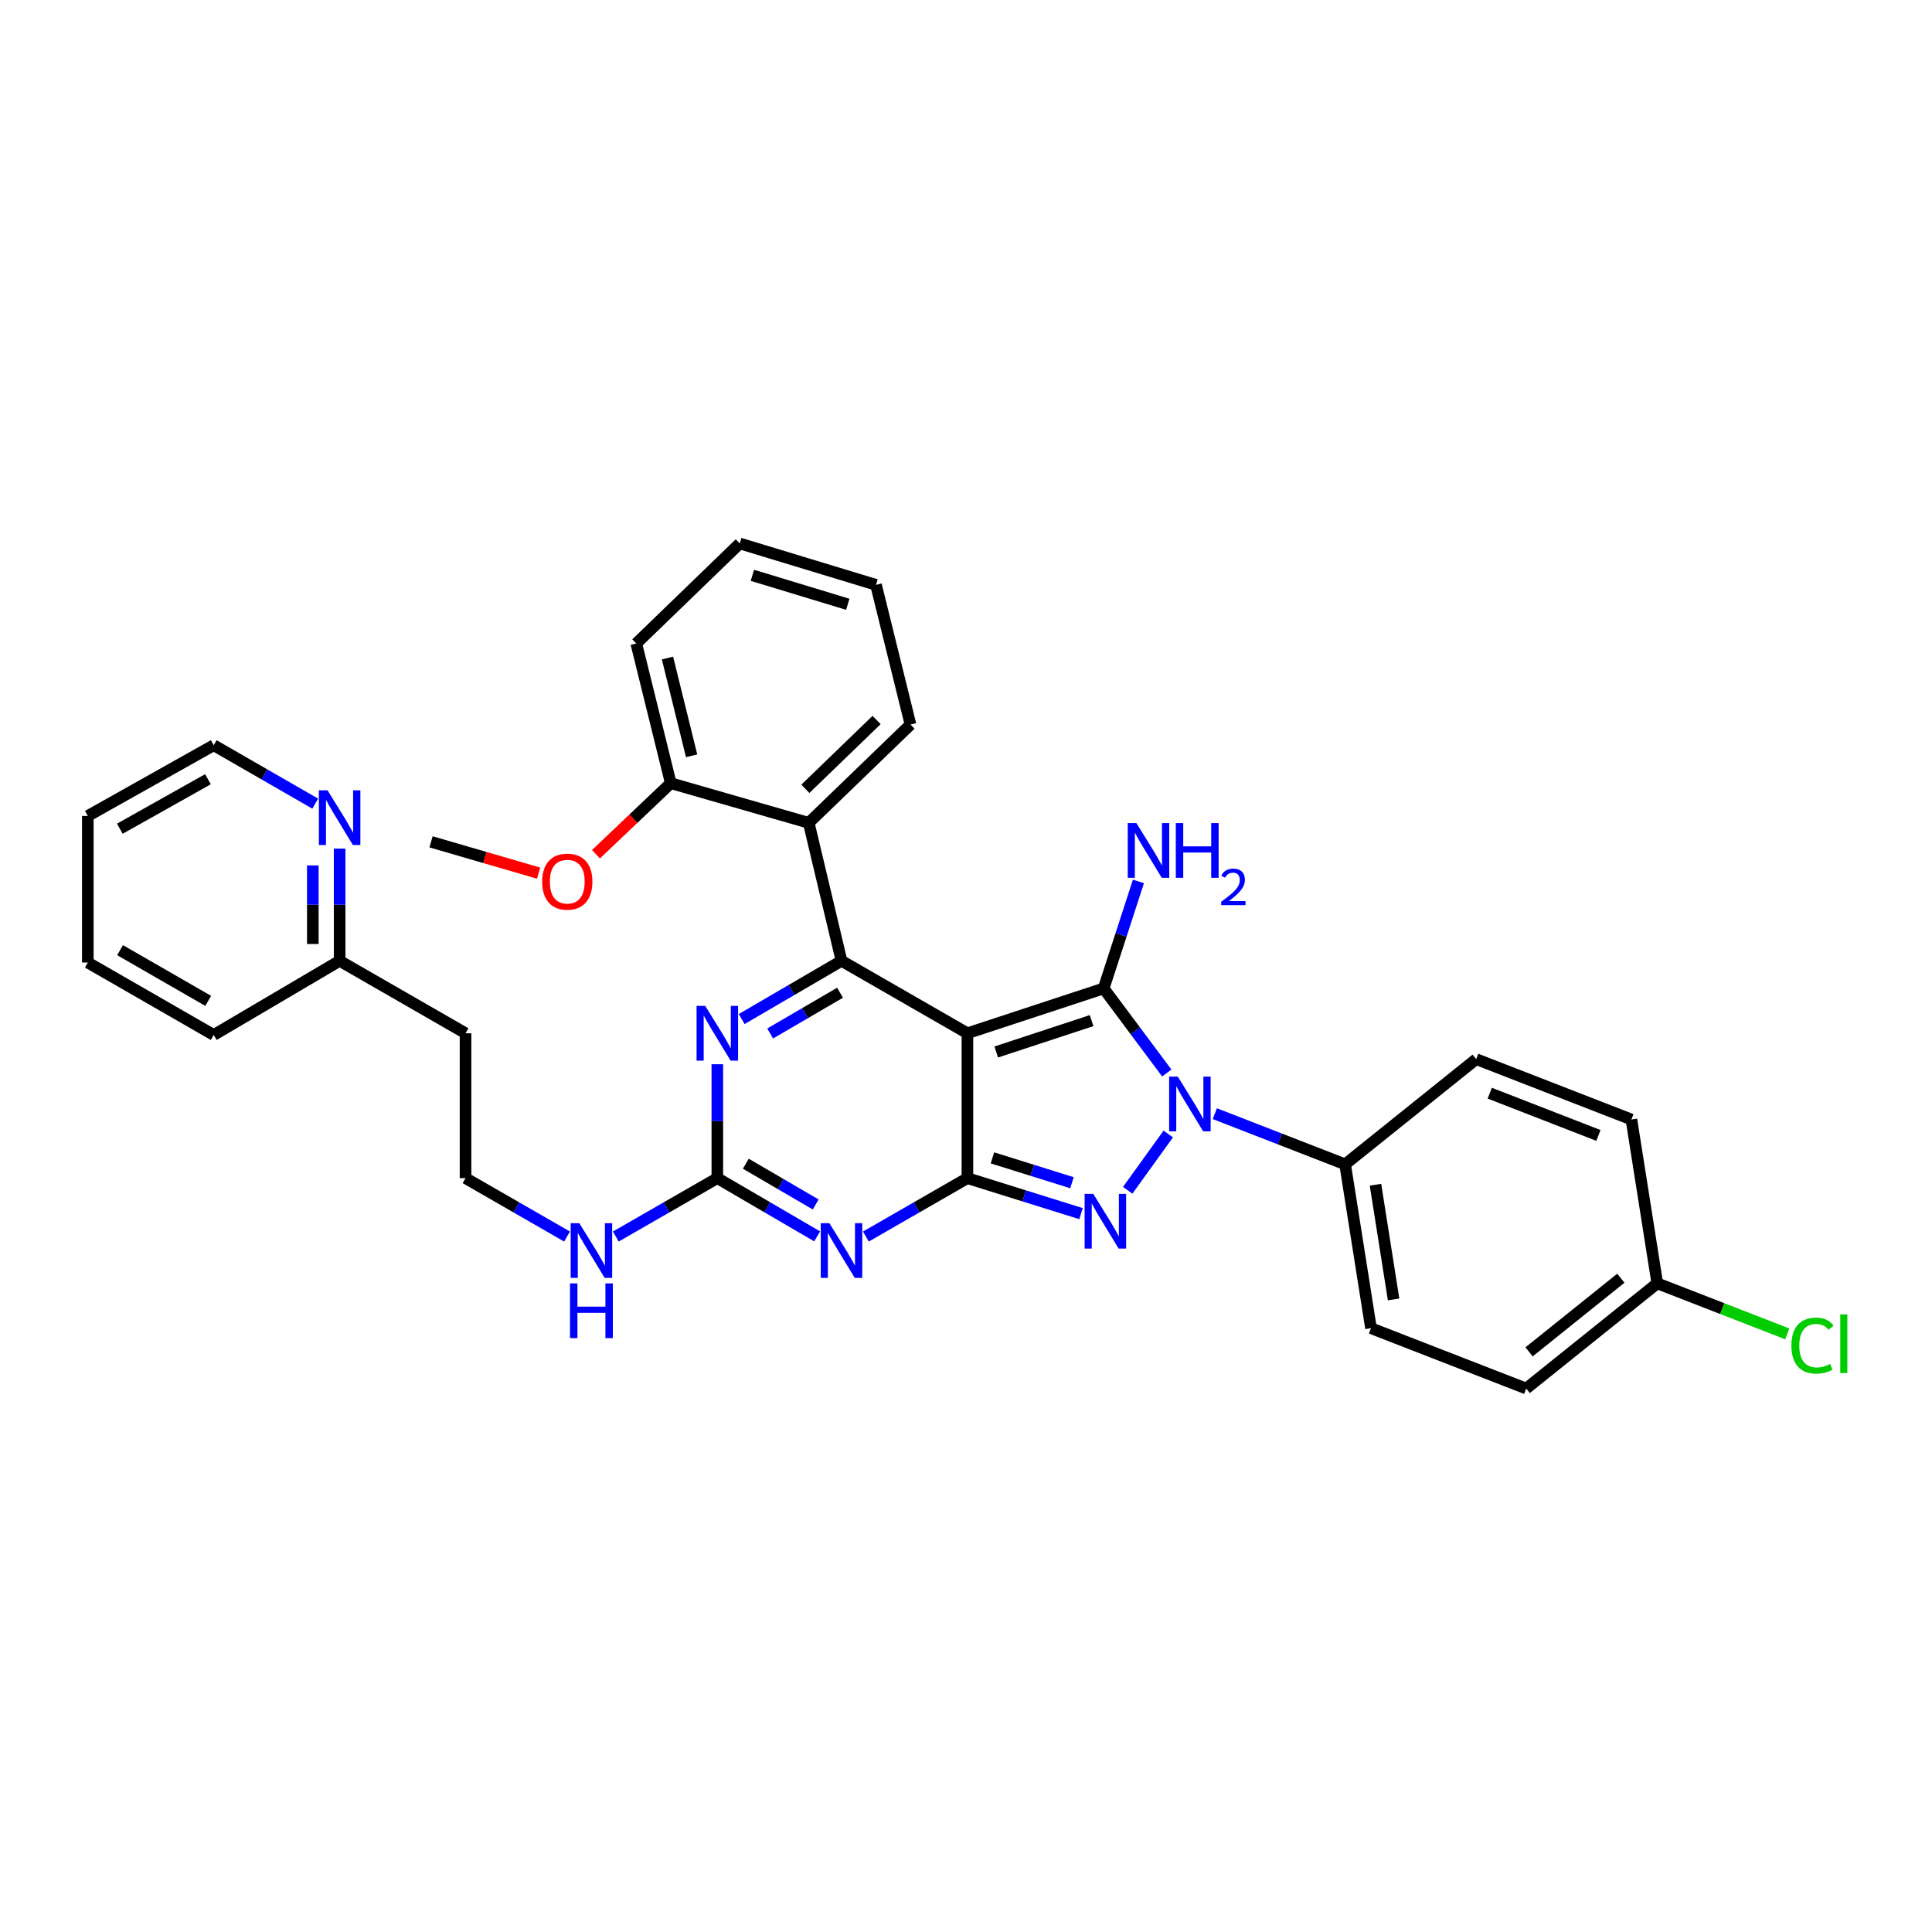 <?xml version='1.0' encoding='iso-8859-1'?>
<svg version='1.1' baseProfile='full'
              xmlns='http://www.w3.org/2000/svg'
                      xmlns:rdkit='http://www.rdkit.org/xml'
                      xmlns:xlink='http://www.w3.org/1999/xlink'
                  xml:space='preserve'
width='1000px' height='1000px' viewBox='0 0 1000 1000'>
<!-- END OF HEADER -->
<rect style='opacity:1.0;fill:#FFFFFF;stroke:none' width='1000' height='1000' x='0' y='0'> </rect>
<path class='bond-0' d='M 371.289,550.847 L 371.289,580.326' style='fill:none;fill-rule:evenodd;stroke:#0000FF;stroke-width:6px;stroke-linecap:butt;stroke-linejoin:miter;stroke-opacity:1' />
<path class='bond-0' d='M 371.289,580.326 L 371.289,609.804' style='fill:none;fill-rule:evenodd;stroke:#000000;stroke-width:6px;stroke-linecap:butt;stroke-linejoin:miter;stroke-opacity:1' />
<path class='bond-1' d='M 383.889,527.463 L 409.726,512.394' style='fill:none;fill-rule:evenodd;stroke:#0000FF;stroke-width:6px;stroke-linecap:butt;stroke-linejoin:miter;stroke-opacity:1' />
<path class='bond-1' d='M 409.726,512.394 L 435.563,497.324' style='fill:none;fill-rule:evenodd;stroke:#000000;stroke-width:6px;stroke-linecap:butt;stroke-linejoin:miter;stroke-opacity:1' />
<path class='bond-1' d='M 398.633,534.931 L 416.718,524.383' style='fill:none;fill-rule:evenodd;stroke:#0000FF;stroke-width:6px;stroke-linecap:butt;stroke-linejoin:miter;stroke-opacity:1' />
<path class='bond-1' d='M 416.718,524.383 L 434.804,513.834' style='fill:none;fill-rule:evenodd;stroke:#000000;stroke-width:6px;stroke-linecap:butt;stroke-linejoin:miter;stroke-opacity:1' />
<path class='bond-2' d='M 371.289,609.804 L 397.126,624.873' style='fill:none;fill-rule:evenodd;stroke:#000000;stroke-width:6px;stroke-linecap:butt;stroke-linejoin:miter;stroke-opacity:1' />
<path class='bond-2' d='M 397.126,624.873 L 422.963,639.943' style='fill:none;fill-rule:evenodd;stroke:#0000FF;stroke-width:6px;stroke-linecap:butt;stroke-linejoin:miter;stroke-opacity:1' />
<path class='bond-2' d='M 386.032,602.336 L 404.118,612.885' style='fill:none;fill-rule:evenodd;stroke:#000000;stroke-width:6px;stroke-linecap:butt;stroke-linejoin:miter;stroke-opacity:1' />
<path class='bond-2' d='M 404.118,612.885 L 422.204,623.433' style='fill:none;fill-rule:evenodd;stroke:#0000FF;stroke-width:6px;stroke-linecap:butt;stroke-linejoin:miter;stroke-opacity:1' />
<path class='bond-3' d='M 371.289,609.804 L 345.014,624.918' style='fill:none;fill-rule:evenodd;stroke:#000000;stroke-width:6px;stroke-linecap:butt;stroke-linejoin:miter;stroke-opacity:1' />
<path class='bond-3' d='M 345.014,624.918 L 318.74,640.033' style='fill:none;fill-rule:evenodd;stroke:#0000FF;stroke-width:6px;stroke-linecap:butt;stroke-linejoin:miter;stroke-opacity:1' />
<path class='bond-4' d='M 448.182,640.033 L 474.457,624.918' style='fill:none;fill-rule:evenodd;stroke:#0000FF;stroke-width:6px;stroke-linecap:butt;stroke-linejoin:miter;stroke-opacity:1' />
<path class='bond-4' d='M 474.457,624.918 L 500.731,609.804' style='fill:none;fill-rule:evenodd;stroke:#000000;stroke-width:6px;stroke-linecap:butt;stroke-linejoin:miter;stroke-opacity:1' />
<path class='bond-5' d='M 435.563,497.324 L 418.6,425.903' style='fill:none;fill-rule:evenodd;stroke:#000000;stroke-width:6px;stroke-linecap:butt;stroke-linejoin:miter;stroke-opacity:1' />
<path class='bond-6' d='M 435.563,497.324 L 500.731,534.813' style='fill:none;fill-rule:evenodd;stroke:#000000;stroke-width:6px;stroke-linecap:butt;stroke-linejoin:miter;stroke-opacity:1' />
<path class='bond-7' d='M 293.501,640.032 L 267.23,624.918' style='fill:none;fill-rule:evenodd;stroke:#0000FF;stroke-width:6px;stroke-linecap:butt;stroke-linejoin:miter;stroke-opacity:1' />
<path class='bond-7' d='M 267.23,624.918 L 240.96,609.804' style='fill:none;fill-rule:evenodd;stroke:#000000;stroke-width:6px;stroke-linecap:butt;stroke-linejoin:miter;stroke-opacity:1' />
<path class='bond-8' d='M 110.623,385.732 L 45.455,422.333' style='fill:none;fill-rule:evenodd;stroke:#000000;stroke-width:6px;stroke-linecap:butt;stroke-linejoin:miter;stroke-opacity:1' />
<path class='bond-8' d='M 107.644,403.323 L 62.026,428.944' style='fill:none;fill-rule:evenodd;stroke:#000000;stroke-width:6px;stroke-linecap:butt;stroke-linejoin:miter;stroke-opacity:1' />
<path class='bond-9' d='M 110.623,385.732 L 136.897,400.849' style='fill:none;fill-rule:evenodd;stroke:#000000;stroke-width:6px;stroke-linecap:butt;stroke-linejoin:miter;stroke-opacity:1' />
<path class='bond-9' d='M 136.897,400.849 L 163.172,415.967' style='fill:none;fill-rule:evenodd;stroke:#0000FF;stroke-width:6px;stroke-linecap:butt;stroke-linejoin:miter;stroke-opacity:1' />
<path class='bond-10' d='M 500.731,534.813 L 500.731,609.804' style='fill:none;fill-rule:evenodd;stroke:#000000;stroke-width:6px;stroke-linecap:butt;stroke-linejoin:miter;stroke-opacity:1' />
<path class='bond-11' d='M 500.731,534.813 L 571.251,511.604' style='fill:none;fill-rule:evenodd;stroke:#000000;stroke-width:6px;stroke-linecap:butt;stroke-linejoin:miter;stroke-opacity:1' />
<path class='bond-11' d='M 515.648,544.514 L 565.011,528.269' style='fill:none;fill-rule:evenodd;stroke:#000000;stroke-width:6px;stroke-linecap:butt;stroke-linejoin:miter;stroke-opacity:1' />
<path class='bond-12' d='M 500.731,609.804 L 530.133,618.991' style='fill:none;fill-rule:evenodd;stroke:#000000;stroke-width:6px;stroke-linecap:butt;stroke-linejoin:miter;stroke-opacity:1' />
<path class='bond-12' d='M 530.133,618.991 L 559.535,628.178' style='fill:none;fill-rule:evenodd;stroke:#0000FF;stroke-width:6px;stroke-linecap:butt;stroke-linejoin:miter;stroke-opacity:1' />
<path class='bond-12' d='M 513.691,599.313 L 534.272,605.744' style='fill:none;fill-rule:evenodd;stroke:#000000;stroke-width:6px;stroke-linecap:butt;stroke-linejoin:miter;stroke-opacity:1' />
<path class='bond-12' d='M 534.272,605.744 L 554.853,612.174' style='fill:none;fill-rule:evenodd;stroke:#0000FF;stroke-width:6px;stroke-linecap:butt;stroke-linejoin:miter;stroke-opacity:1' />
<path class='bond-13' d='M 583.696,616.087 L 604.691,586.95' style='fill:none;fill-rule:evenodd;stroke:#0000FF;stroke-width:6px;stroke-linecap:butt;stroke-linejoin:miter;stroke-opacity:1' />
<path class='bond-14' d='M 603.926,555.388 L 587.589,533.496' style='fill:none;fill-rule:evenodd;stroke:#0000FF;stroke-width:6px;stroke-linecap:butt;stroke-linejoin:miter;stroke-opacity:1' />
<path class='bond-14' d='M 587.589,533.496 L 571.251,511.604' style='fill:none;fill-rule:evenodd;stroke:#000000;stroke-width:6px;stroke-linecap:butt;stroke-linejoin:miter;stroke-opacity:1' />
<path class='bond-15' d='M 628.781,576.428 L 662.505,589.542' style='fill:none;fill-rule:evenodd;stroke:#0000FF;stroke-width:6px;stroke-linecap:butt;stroke-linejoin:miter;stroke-opacity:1' />
<path class='bond-15' d='M 662.505,589.542 L 696.229,602.656' style='fill:none;fill-rule:evenodd;stroke:#000000;stroke-width:6px;stroke-linecap:butt;stroke-linejoin:miter;stroke-opacity:1' />
<path class='bond-16' d='M 571.251,511.604 L 580.249,483.916' style='fill:none;fill-rule:evenodd;stroke:#000000;stroke-width:6px;stroke-linecap:butt;stroke-linejoin:miter;stroke-opacity:1' />
<path class='bond-16' d='M 580.249,483.916 L 589.247,456.228' style='fill:none;fill-rule:evenodd;stroke:#0000FF;stroke-width:6px;stroke-linecap:butt;stroke-linejoin:miter;stroke-opacity:1' />
<path class='bond-17' d='M 45.455,422.333 L 45.455,498.211' style='fill:none;fill-rule:evenodd;stroke:#000000;stroke-width:6px;stroke-linecap:butt;stroke-linejoin:miter;stroke-opacity:1' />
<path class='bond-18' d='M 45.455,498.211 L 110.623,535.707' style='fill:none;fill-rule:evenodd;stroke:#000000;stroke-width:6px;stroke-linecap:butt;stroke-linejoin:miter;stroke-opacity:1' />
<path class='bond-18' d='M 62.151,491.806 L 107.769,518.053' style='fill:none;fill-rule:evenodd;stroke:#000000;stroke-width:6px;stroke-linecap:butt;stroke-linejoin:miter;stroke-opacity:1' />
<path class='bond-19' d='M 696.229,602.656 L 709.622,687.463' style='fill:none;fill-rule:evenodd;stroke:#000000;stroke-width:6px;stroke-linecap:butt;stroke-linejoin:miter;stroke-opacity:1' />
<path class='bond-19' d='M 711.947,613.213 L 721.322,672.577' style='fill:none;fill-rule:evenodd;stroke:#000000;stroke-width:6px;stroke-linecap:butt;stroke-linejoin:miter;stroke-opacity:1' />
<path class='bond-20' d='M 696.229,602.656 L 764.073,548.205' style='fill:none;fill-rule:evenodd;stroke:#000000;stroke-width:6px;stroke-linecap:butt;stroke-linejoin:miter;stroke-opacity:1' />
<path class='bond-21' d='M 857.808,664.255 L 789.964,718.706' style='fill:none;fill-rule:evenodd;stroke:#000000;stroke-width:6px;stroke-linecap:butt;stroke-linejoin:miter;stroke-opacity:1' />
<path class='bond-21' d='M 838.945,661.599 L 791.454,699.714' style='fill:none;fill-rule:evenodd;stroke:#000000;stroke-width:6px;stroke-linecap:butt;stroke-linejoin:miter;stroke-opacity:1' />
<path class='bond-22' d='M 857.808,664.255 L 891.442,677.334' style='fill:none;fill-rule:evenodd;stroke:#000000;stroke-width:6px;stroke-linecap:butt;stroke-linejoin:miter;stroke-opacity:1' />
<path class='bond-22' d='M 891.442,677.334 L 925.076,690.413' style='fill:none;fill-rule:evenodd;stroke:#00CC00;stroke-width:6px;stroke-linecap:butt;stroke-linejoin:miter;stroke-opacity:1' />
<path class='bond-23' d='M 857.808,664.255 L 844.415,579.448' style='fill:none;fill-rule:evenodd;stroke:#000000;stroke-width:6px;stroke-linecap:butt;stroke-linejoin:miter;stroke-opacity:1' />
<path class='bond-24' d='M 418.6,425.903 L 471.27,375.022' style='fill:none;fill-rule:evenodd;stroke:#000000;stroke-width:6px;stroke-linecap:butt;stroke-linejoin:miter;stroke-opacity:1' />
<path class='bond-24' d='M 416.858,408.289 L 453.727,372.672' style='fill:none;fill-rule:evenodd;stroke:#000000;stroke-width:6px;stroke-linecap:butt;stroke-linejoin:miter;stroke-opacity:1' />
<path class='bond-25' d='M 418.6,425.903 L 347.186,405.378' style='fill:none;fill-rule:evenodd;stroke:#000000;stroke-width:6px;stroke-linecap:butt;stroke-linejoin:miter;stroke-opacity:1' />
<path class='bond-26' d='M 471.27,375.022 L 453.42,302.714' style='fill:none;fill-rule:evenodd;stroke:#000000;stroke-width:6px;stroke-linecap:butt;stroke-linejoin:miter;stroke-opacity:1' />
<path class='bond-27' d='M 347.186,405.378 L 329.337,333.07' style='fill:none;fill-rule:evenodd;stroke:#000000;stroke-width:6px;stroke-linecap:butt;stroke-linejoin:miter;stroke-opacity:1' />
<path class='bond-27' d='M 357.983,391.205 L 345.488,340.59' style='fill:none;fill-rule:evenodd;stroke:#000000;stroke-width:6px;stroke-linecap:butt;stroke-linejoin:miter;stroke-opacity:1' />
<path class='bond-28' d='M 347.186,405.378 L 327.827,423.767' style='fill:none;fill-rule:evenodd;stroke:#000000;stroke-width:6px;stroke-linecap:butt;stroke-linejoin:miter;stroke-opacity:1' />
<path class='bond-28' d='M 327.827,423.767 L 308.469,442.156' style='fill:none;fill-rule:evenodd;stroke:#FF0000;stroke-width:6px;stroke-linecap:butt;stroke-linejoin:miter;stroke-opacity:1' />
<path class='bond-29' d='M 453.42,302.714 L 382.893,281.294' style='fill:none;fill-rule:evenodd;stroke:#000000;stroke-width:6px;stroke-linecap:butt;stroke-linejoin:miter;stroke-opacity:1' />
<path class='bond-29' d='M 438.808,312.781 L 389.439,297.787' style='fill:none;fill-rule:evenodd;stroke:#000000;stroke-width:6px;stroke-linecap:butt;stroke-linejoin:miter;stroke-opacity:1' />
<path class='bond-30' d='M 329.337,333.07 L 382.893,281.294' style='fill:none;fill-rule:evenodd;stroke:#000000;stroke-width:6px;stroke-linecap:butt;stroke-linejoin:miter;stroke-opacity:1' />
<path class='bond-31' d='M 278.786,451.939 L 250.944,443.833' style='fill:none;fill-rule:evenodd;stroke:#FF0000;stroke-width:6px;stroke-linecap:butt;stroke-linejoin:miter;stroke-opacity:1' />
<path class='bond-31' d='M 250.944,443.833 L 223.102,435.726' style='fill:none;fill-rule:evenodd;stroke:#000000;stroke-width:6px;stroke-linecap:butt;stroke-linejoin:miter;stroke-opacity:1' />
<path class='bond-32' d='M 709.622,687.463 L 789.964,718.706' style='fill:none;fill-rule:evenodd;stroke:#000000;stroke-width:6px;stroke-linecap:butt;stroke-linejoin:miter;stroke-opacity:1' />
<path class='bond-33' d='M 764.073,548.205 L 844.415,579.448' style='fill:none;fill-rule:evenodd;stroke:#000000;stroke-width:6px;stroke-linecap:butt;stroke-linejoin:miter;stroke-opacity:1' />
<path class='bond-33' d='M 771.094,565.827 L 827.334,587.697' style='fill:none;fill-rule:evenodd;stroke:#000000;stroke-width:6px;stroke-linecap:butt;stroke-linejoin:miter;stroke-opacity:1' />
<path class='bond-34' d='M 110.623,535.707 L 175.791,497.324' style='fill:none;fill-rule:evenodd;stroke:#000000;stroke-width:6px;stroke-linecap:butt;stroke-linejoin:miter;stroke-opacity:1' />
<path class='bond-35' d='M 175.791,497.324 L 175.791,468.282' style='fill:none;fill-rule:evenodd;stroke:#000000;stroke-width:6px;stroke-linecap:butt;stroke-linejoin:miter;stroke-opacity:1' />
<path class='bond-35' d='M 175.791,468.282 L 175.791,439.24' style='fill:none;fill-rule:evenodd;stroke:#0000FF;stroke-width:6px;stroke-linecap:butt;stroke-linejoin:miter;stroke-opacity:1' />
<path class='bond-35' d='M 161.913,488.612 L 161.913,468.282' style='fill:none;fill-rule:evenodd;stroke:#000000;stroke-width:6px;stroke-linecap:butt;stroke-linejoin:miter;stroke-opacity:1' />
<path class='bond-35' d='M 161.913,468.282 L 161.913,447.953' style='fill:none;fill-rule:evenodd;stroke:#0000FF;stroke-width:6px;stroke-linecap:butt;stroke-linejoin:miter;stroke-opacity:1' />
<path class='bond-36' d='M 175.791,497.324 L 240.96,534.813' style='fill:none;fill-rule:evenodd;stroke:#000000;stroke-width:6px;stroke-linecap:butt;stroke-linejoin:miter;stroke-opacity:1' />
<path class='bond-37' d='M 240.96,534.813 L 240.96,609.804' style='fill:none;fill-rule:evenodd;stroke:#000000;stroke-width:6px;stroke-linecap:butt;stroke-linejoin:miter;stroke-opacity:1' />
<path  class='atom-0' d='M 365.029 520.653
L 374.309 535.653
Q 375.229 537.133, 376.709 539.813
Q 378.189 542.493, 378.269 542.653
L 378.269 520.653
L 382.029 520.653
L 382.029 548.973
L 378.149 548.973
L 368.189 532.573
Q 367.029 530.653, 365.789 528.453
Q 364.589 526.253, 364.229 525.573
L 364.229 548.973
L 360.549 548.973
L 360.549 520.653
L 365.029 520.653
' fill='#0000FF'/>
<path  class='atom-2' d='M 429.303 633.132
L 438.583 648.132
Q 439.503 649.612, 440.983 652.292
Q 442.463 654.972, 442.543 655.132
L 442.543 633.132
L 446.303 633.132
L 446.303 661.452
L 442.423 661.452
L 432.463 645.052
Q 431.303 643.132, 430.063 640.932
Q 428.863 638.732, 428.503 638.052
L 428.503 661.452
L 424.823 661.452
L 424.823 633.132
L 429.303 633.132
' fill='#0000FF'/>
<path  class='atom-4' d='M 299.86 633.132
L 309.14 648.132
Q 310.06 649.612, 311.54 652.292
Q 313.02 654.972, 313.1 655.132
L 313.1 633.132
L 316.86 633.132
L 316.86 661.452
L 312.98 661.452
L 303.02 645.052
Q 301.86 643.132, 300.62 640.932
Q 299.42 638.732, 299.06 638.052
L 299.06 661.452
L 295.38 661.452
L 295.38 633.132
L 299.86 633.132
' fill='#0000FF'/>
<path  class='atom-4' d='M 295.04 664.284
L 298.88 664.284
L 298.88 676.324
L 313.36 676.324
L 313.36 664.284
L 317.2 664.284
L 317.2 692.604
L 313.36 692.604
L 313.36 679.524
L 298.88 679.524
L 298.88 692.604
L 295.04 692.604
L 295.04 664.284
' fill='#0000FF'/>
<path  class='atom-8' d='M 565.885 617.958
L 575.165 632.958
Q 576.085 634.438, 577.565 637.118
Q 579.045 639.798, 579.125 639.958
L 579.125 617.958
L 582.885 617.958
L 582.885 646.278
L 579.005 646.278
L 569.045 629.878
Q 567.885 627.958, 566.645 625.758
Q 565.445 623.558, 565.085 622.878
L 565.085 646.278
L 561.405 646.278
L 561.405 617.958
L 565.885 617.958
' fill='#0000FF'/>
<path  class='atom-9' d='M 609.626 557.254
L 618.906 572.254
Q 619.826 573.734, 621.306 576.414
Q 622.786 579.094, 622.866 579.254
L 622.866 557.254
L 626.626 557.254
L 626.626 585.574
L 622.746 585.574
L 612.786 569.174
Q 611.626 567.254, 610.386 565.054
Q 609.186 562.854, 608.826 562.174
L 608.826 585.574
L 605.146 585.574
L 605.146 557.254
L 609.626 557.254
' fill='#0000FF'/>
<path  class='atom-11' d='M 588.199 426.03
L 597.479 441.03
Q 598.399 442.51, 599.879 445.19
Q 601.359 447.87, 601.439 448.03
L 601.439 426.03
L 605.199 426.03
L 605.199 454.35
L 601.319 454.35
L 591.359 437.95
Q 590.199 436.03, 588.959 433.83
Q 587.759 431.63, 587.399 430.95
L 587.399 454.35
L 583.719 454.35
L 583.719 426.03
L 588.199 426.03
' fill='#0000FF'/>
<path  class='atom-11' d='M 608.599 426.03
L 612.439 426.03
L 612.439 438.07
L 626.919 438.07
L 626.919 426.03
L 630.759 426.03
L 630.759 454.35
L 626.919 454.35
L 626.919 441.27
L 612.439 441.27
L 612.439 454.35
L 608.599 454.35
L 608.599 426.03
' fill='#0000FF'/>
<path  class='atom-11' d='M 632.132 453.357
Q 632.818 451.588, 634.455 450.611
Q 636.092 449.608, 638.362 449.608
Q 641.187 449.608, 642.771 451.139
Q 644.355 452.67, 644.355 455.39
Q 644.355 458.162, 642.296 460.749
Q 640.263 463.336, 636.039 466.398
L 644.672 466.398
L 644.672 468.51
L 632.079 468.51
L 632.079 466.742
Q 635.564 464.26, 637.623 462.412
Q 639.709 460.564, 640.712 458.901
Q 641.715 457.238, 641.715 455.522
Q 641.715 453.726, 640.817 452.723
Q 639.92 451.72, 638.362 451.72
Q 636.857 451.72, 635.854 452.327
Q 634.851 452.934, 634.138 454.281
L 632.132 453.357
' fill='#0000FF'/>
<path  class='atom-22' d='M 280.622 456.339
Q 280.622 449.539, 283.982 445.739
Q 287.342 441.939, 293.622 441.939
Q 299.902 441.939, 303.262 445.739
Q 306.622 449.539, 306.622 456.339
Q 306.622 463.219, 303.222 467.139
Q 299.822 471.019, 293.622 471.019
Q 287.382 471.019, 283.982 467.139
Q 280.622 463.259, 280.622 456.339
M 293.622 467.819
Q 297.942 467.819, 300.262 464.939
Q 302.622 462.019, 302.622 456.339
Q 302.622 450.779, 300.262 447.979
Q 297.942 445.139, 293.622 445.139
Q 289.302 445.139, 286.942 447.939
Q 284.622 450.739, 284.622 456.339
Q 284.622 462.059, 286.942 464.939
Q 289.302 467.819, 293.622 467.819
' fill='#FF0000'/>
<path  class='atom-24' d='M 927.231 696.478
Q 927.231 689.438, 930.511 685.758
Q 933.831 682.038, 940.111 682.038
Q 945.951 682.038, 949.071 686.158
L 946.431 688.318
Q 944.151 685.318, 940.111 685.318
Q 935.831 685.318, 933.551 688.198
Q 931.311 691.038, 931.311 696.478
Q 931.311 702.078, 933.631 704.958
Q 935.991 707.838, 940.551 707.838
Q 943.671 707.838, 947.311 705.958
L 948.431 708.958
Q 946.951 709.918, 944.711 710.478
Q 942.471 711.038, 939.991 711.038
Q 933.831 711.038, 930.511 707.278
Q 927.231 703.518, 927.231 696.478
' fill='#00CC00'/>
<path  class='atom-24' d='M 952.511 680.318
L 956.191 680.318
L 956.191 710.678
L 952.511 710.678
L 952.511 680.318
' fill='#00CC00'/>
<path  class='atom-31' d='M 169.531 409.067
L 178.811 424.067
Q 179.731 425.547, 181.211 428.227
Q 182.691 430.907, 182.771 431.067
L 182.771 409.067
L 186.531 409.067
L 186.531 437.387
L 182.651 437.387
L 172.691 420.987
Q 171.531 419.067, 170.291 416.867
Q 169.091 414.667, 168.731 413.987
L 168.731 437.387
L 165.051 437.387
L 165.051 409.067
L 169.531 409.067
' fill='#0000FF'/>
</svg>
